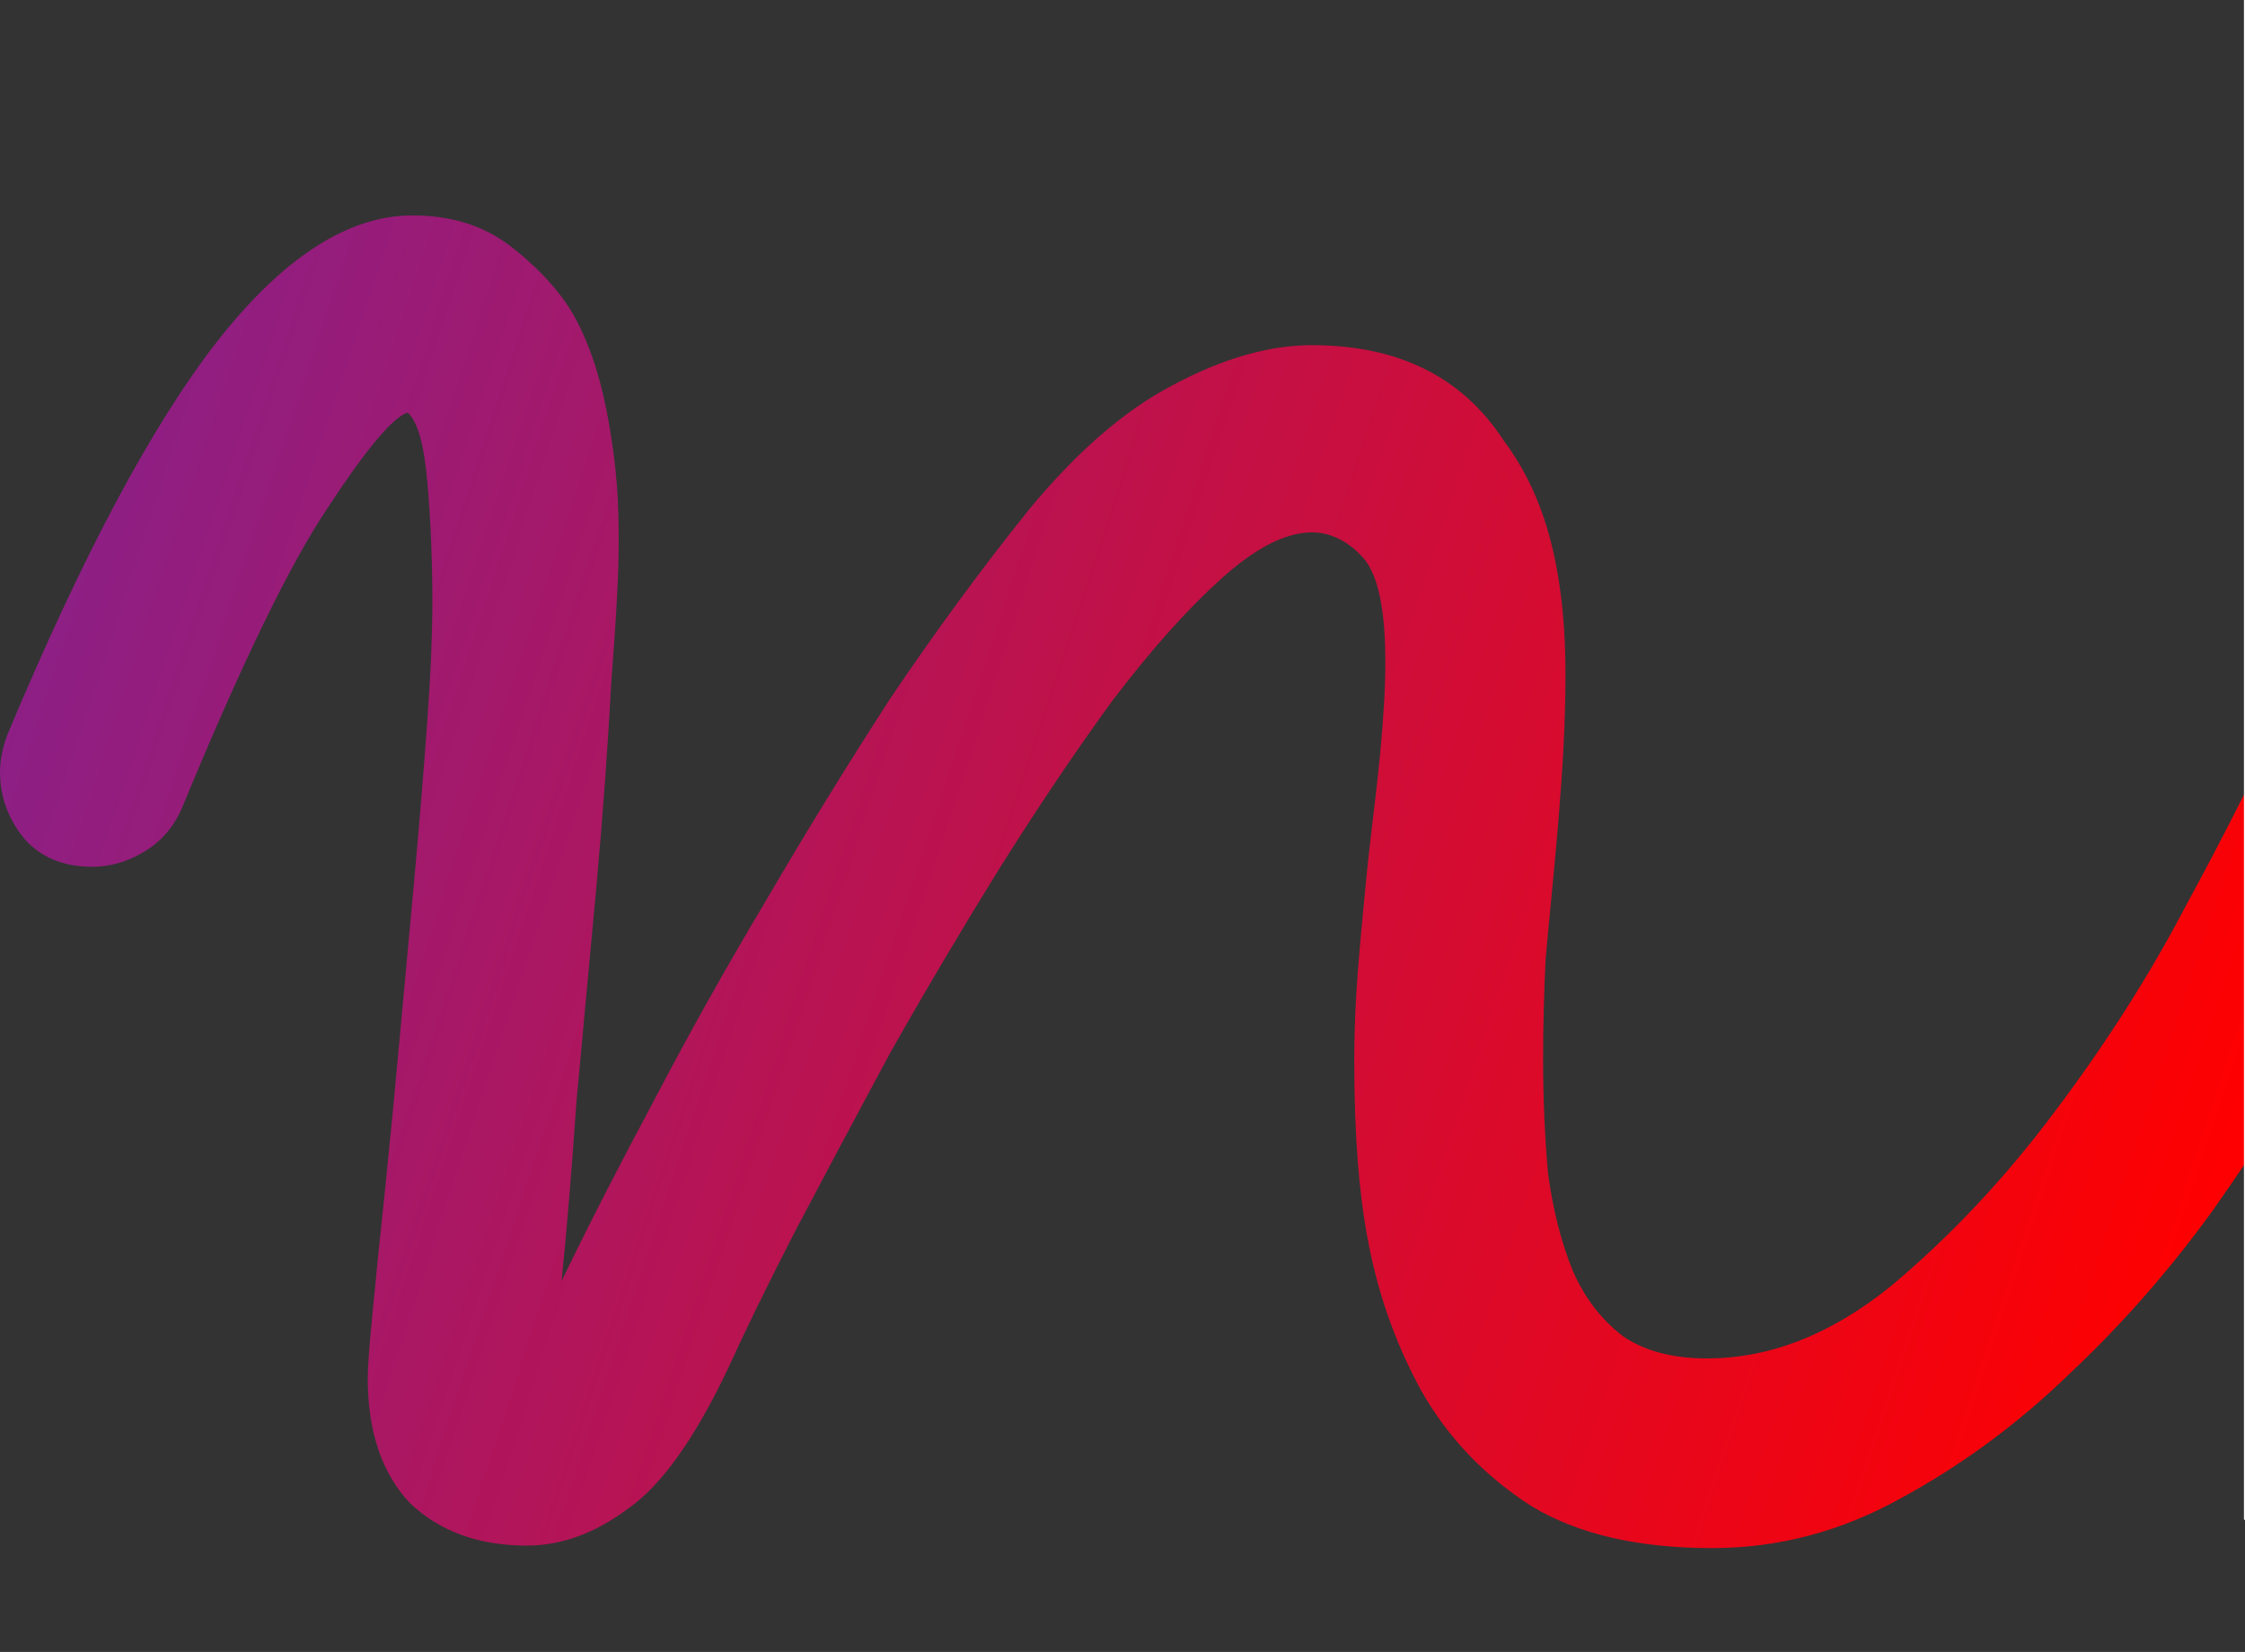 <svg fill="none" viewBox="0 47.778 239.781 176.47" xmlns="http://www.w3.org/2000/svg" style="max-height: 500px" width="239.781" height="176.47"><rect x="0" y="47.778" width="239.781" height="176.47" fill="#333333" stroke="none"/><path style="mix-blend-mode:lighten" fill="url(#paint0_linear_447_1406)" d="M59.981 184.63C62.812 178.764 66.085 172.366 69.801 165.434C73.516 158.325 77.497 151.215 81.744 144.106C85.99 136.818 90.414 129.62 95.014 122.51C99.791 115.401 104.745 108.647 109.876 102.248C115.008 96.027 120.139 91.584 125.27 88.918C130.578 86.074 135.532 84.652 140.132 84.652C149.333 84.652 156.145 88.029 160.568 94.783C164.086 99.497 167.203 106.527 167.203 119.844C167.203 129.93 165.99 140.186 165.08 150.237C164.903 153.97 164.815 157.525 164.815 160.902C164.815 165.167 164.992 169.255 165.346 173.166C165.876 177.076 166.761 180.542 168 183.563C169.238 186.407 171.007 188.718 173.308 190.495C175.608 192.095 178.616 192.895 182.331 192.895C189.055 192.895 195.601 190.317 201.971 185.163C208.341 179.831 214.179 173.61 219.488 166.5C224.973 159.213 229.661 151.837 233.554 144.372C237.623 136.907 240.494 131.045 242.906 126.154C243.528 124.893 244.907 122.639 246.293 121.71C247.756 120.731 249.799 120.202 251.867 120.111C254.334 120.002 256.667 120.236 259.315 122.639C261.261 124.772 262.245 127.474 262.245 129.962C262.245 131.206 261.686 132.997 261.156 134.241C260.448 135.663 259.032 138.596 256.909 143.039C254.786 147.483 251.955 152.637 248.416 158.502C245.055 164.19 241.074 170.322 236.473 176.898C231.873 183.297 226.742 189.162 221.08 194.494C215.595 199.826 209.579 204.27 203.033 207.825C196.663 211.379 189.939 213.157 182.862 213.157C174.9 213.157 168.442 211.646 163.488 208.624C158.534 205.425 154.641 201.337 151.81 196.36C148.979 191.206 147.033 185.607 145.971 179.564C145.182 175.075 144.644 169.509 144.644 160.902C144.644 154.279 145.257 148.71 145.971 141.173C146.797 132.459 150.197 112.679 145.626 107.406C144.333 105.913 142.403 104.648 140.132 104.648C137.301 104.648 134.028 106.336 130.312 109.713C126.774 112.912 122.97 117.178 118.9 122.51C115.008 127.842 110.938 133.886 106.692 140.64C102.622 147.216 98.73 153.792 95.014 160.369C91.475 166.945 88.114 173.255 84.929 179.298C81.921 185.163 79.532 190.051 77.763 193.961C74.224 201.426 70.685 206.403 67.147 208.891C63.608 211.557 59.981 212.89 56.265 212.89C51.134 212.89 46.976 211.379 43.791 208.358C40.783 205.158 39.279 200.715 39.279 195.027C39.279 193.783 39.456 191.384 39.81 187.829C40.164 184.097 40.606 179.742 41.137 174.765C41.668 169.611 42.199 164.101 42.73 158.236C43.261 152.37 43.791 146.594 44.322 140.906C44.853 135.041 45.295 129.62 45.649 124.643C46.003 119.667 46.18 115.49 46.18 112.113C46.18 107.669 46.003 103.403 45.649 99.316C45.295 95.228 44.587 92.739 43.526 91.85C41.934 92.384 39.103 95.761 35.033 101.982C30.964 108.025 25.744 118.778 19.374 134.241C18.49 136.196 17.163 137.707 15.393 138.773C13.624 139.84 11.766 140.373 9.82 140.373C6.812 140.373 4.423 139.395 2.654 137.44C0.885 135.307 0 132.908 0 130.242C0 128.998 0.265 127.665 0.796 126.243C8.758 107.225 16.189 93.272 23.09 84.385C30.167 75.321 37.156 70.789 44.057 70.789C48.126 70.789 51.577 71.855 54.407 73.988C56.551 75.603 59.763 78.543 61.532 81.92C63.302 85.297 64.341 88.964 65.049 93.052C65.911 98.032 66.085 101.448 66.085 105.714C66.085 108.913 65.82 113.89 65.289 120.644C64.935 127.398 64.404 134.685 63.697 142.506C62.989 150.149 62.281 157.791 61.573 165.434C61.042 173.077 60.512 179.475 59.981 184.63Z"/><path fill="white" d="M239.668 10.508V210.128H313.453C350.627 210.128 375.41 187.041 375.41 154.944C375.41 131.293 360.765 112.992 339.644 107.361C356.823 101.167 369.214 85.4 369.214 64.284C369.214 33.032 346.684 10.508 308.384 10.508H239.668ZM273.181 94.973V39.226H303.033C323.591 39.226 335.419 50.206 335.419 67.1C335.419 83.711 323.591 94.973 303.878 94.973H273.181ZM273.181 181.41V123.41H308.665C329.505 123.41 341.052 135.517 341.052 152.691C341.052 170.429 327.816 181.41 307.539 181.41H273.181Z"/><path fill="white" d="M461.108 185.07C441.113 185.07 422.808 169.866 422.808 141.429C422.808 112.992 441.113 98.352 461.108 98.352C481.385 98.352 499.409 112.992 499.409 141.429C499.409 170.148 481.385 185.07 461.108 185.07ZM461.108 68.789C420.273 68.789 390.14 99.478 390.14 141.429C390.14 183.662 420.273 214.351 461.108 214.351C502.225 214.351 532.359 183.662 532.359 141.429C532.359 99.478 502.225 68.789 461.108 68.789Z"/><path fill="white" d="M588.148 210.128L589.169 10.508H556.501L555.48 210.128H588.148Z"/><path fill="white" d="M643.804 141.148C643.804 114.963 659.575 98.352 680.978 98.352C702.381 98.352 717.025 114.682 717.025 140.866C717.025 167.05 702.099 184.788 680.696 184.788C658.448 184.788 643.804 167.332 643.804 141.148ZM749.588 10.508H717.764L716.744 89.061C712.52 80.332 700.41 69.352 676.472 69.352C637.89 69.352 611.136 101.73 611.136 141.148C611.136 182.536 637.608 213.507 677.035 213.507C696.467 213.507 710.83 203.934 717.307 192.39C717.307 198.021 718.152 207.031 718.715 210.128H749.975C749.694 207.876 748.567 197.458 748.567 185.07L749.588 10.508Z"/><defs><linearGradient gradientUnits="userSpaceOnUse" y2="151.356" x2="246.651" y1="7.02" x1="-192.234" id="paint0_linear_447_1406"><stop stop-color="#253BFE"/><stop stop-color="#FF0000" offset="1"/></linearGradient></defs></svg>